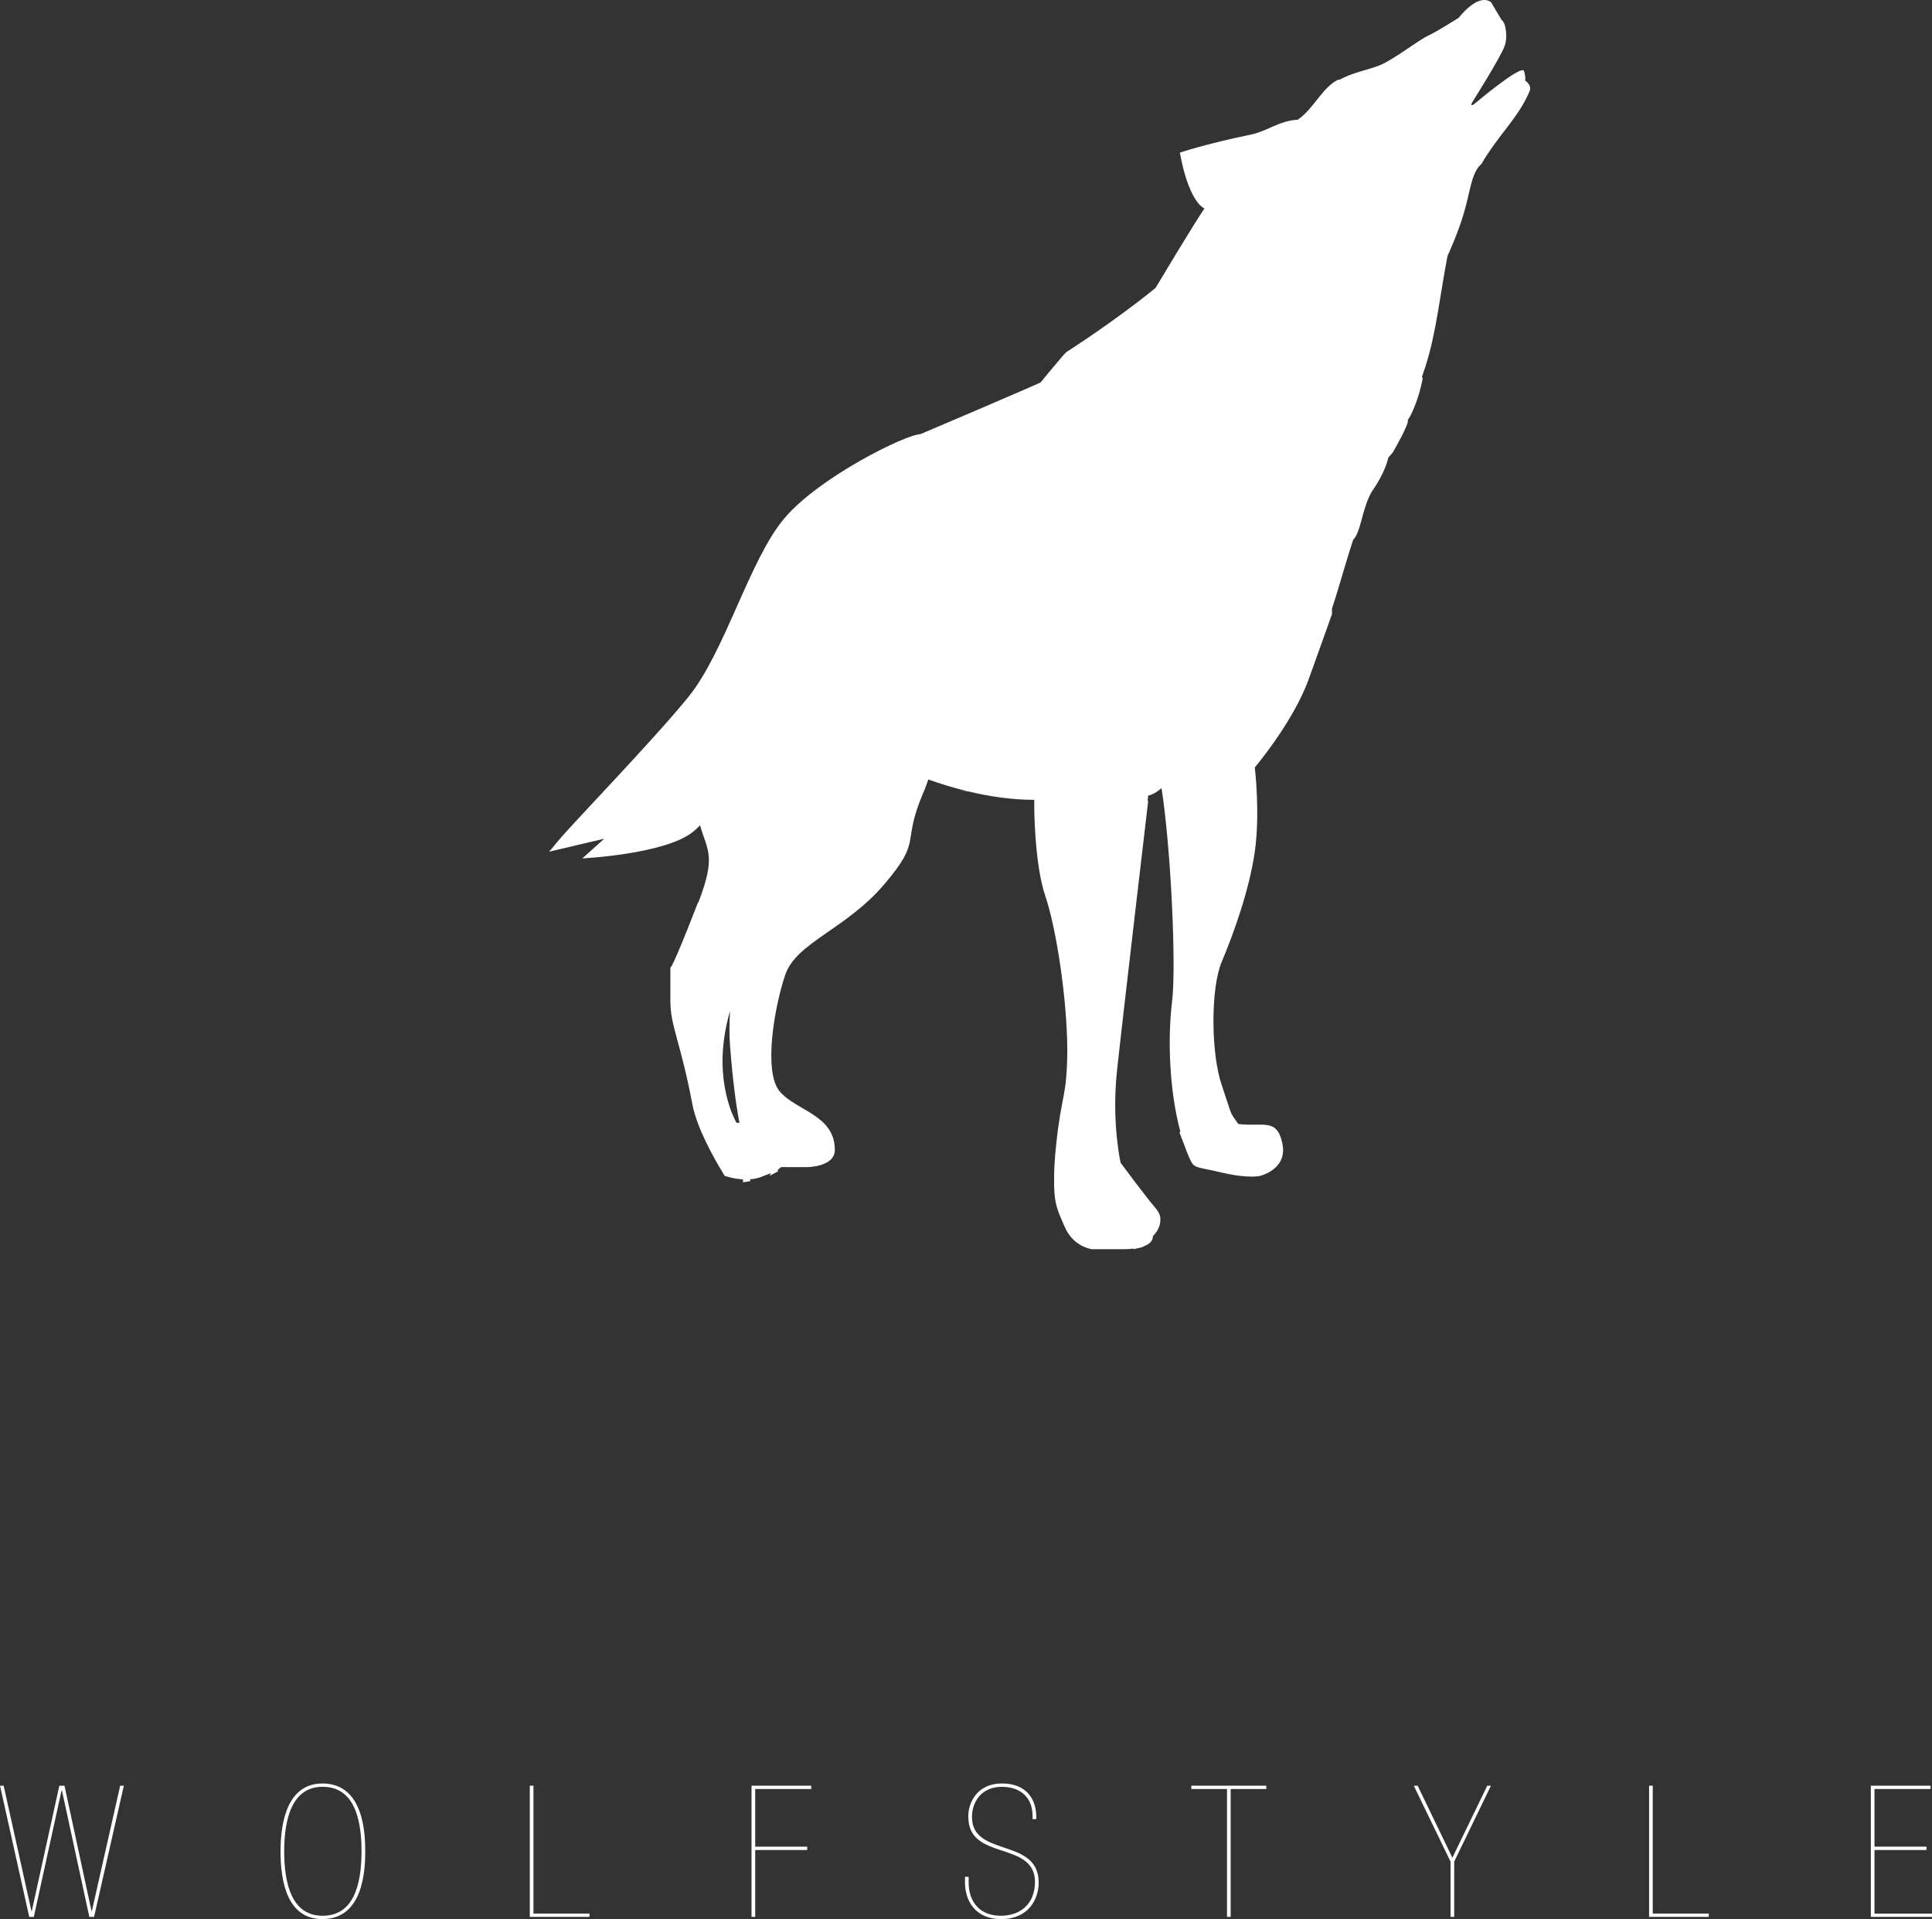 <?xml version="1.0" encoding="UTF-8"?>
<svg id="_レイヤー_2" data-name="レイヤー 2" xmlns="http://www.w3.org/2000/svg" viewBox="0 0 769.42 764.22">
  <rect x="0" y="0" width="769.42" height="764.22" fill="#333333" stroke="none"/>
  <defs>
    <style>
      .cls-1 {
        fill: #fff;
        stroke-width: 0px;
      }
    </style>
  </defs>
  <g id="_レイヤー_1-2" data-name="レイヤー 1">
    <g>
      <g>
        <path class="cls-1" d="M0,711.1h1.46l11.05,49.9h.15l10.97-49.9h2.05l10.76,49.9h.15l11.27-49.9h1.46l-11.85,52.24h-1.9l-10.9-50.34h-.15l-11.05,50.34h-1.83l-11.63-52.24Z"/>
        <path class="cls-1" d="M128.4,764.22c-13.61,0-16.68-14.05-16.68-27s3.37-27,16.68-27c16.54,0,17.05,20.12,17.05,27s-.51,27-17.05,27ZM128.47,762.9c12,0,15.51-11.63,15.51-25.68s-3.51-25.68-15.51-25.68-15.29,12.44-15.29,25.68,3.15,25.68,15.29,25.68Z"/>
        <path class="cls-1" d="M210.99,711.1h1.46v50.92h22.32v1.32h-23.78v-52.24Z"/>
        <path class="cls-1" d="M299.3,711.1h23.78v1.32h-22.32v22.97h20.71v1.32h-20.71v26.63h-1.46v-52.24Z"/>
        <path class="cls-1" d="M384.31,747.39h1.46v2.27c0,7.97,4.68,13.24,12.8,13.24,7.24,0,13.61-4.17,13.61-13.61,0-7.97-6.73-10.24-12.8-12.22-7.9-2.56-13.76-4.9-13.76-13.83,0-5.05,3.22-13.02,13.46-13.02s13.61,6.95,13.61,13.1v1.1h-1.46v-1.24c0-7.39-4.83-11.63-12.29-11.63-8.05,0-11.85,6-11.85,12,0,16.24,26.56,8.05,26.56,26.12,0,6.8-4.17,14.56-15,14.56-10.1,0-14.34-7.17-14.34-14.56v-2.27Z"/>
        <path class="cls-1" d="M488.64,712.42h-14.19v-1.32h29.85v1.32h-14.19v50.92h-1.46v-50.92Z"/>
        <path class="cls-1" d="M577.67,741.32l-14.63-30.22h1.54l13.83,28.68,13.9-28.68h1.46l-14.63,30.22v22.02h-1.46v-22.02Z"/>
        <path class="cls-1" d="M656.75,711.1h1.46v50.92h22.32v1.32h-23.78v-52.24Z"/>
        <path class="cls-1" d="M745.06,711.1h23.78v1.32h-22.32v22.97h20.71v1.32h-20.71v25.32h22.9v1.32h-24.36v-52.24Z"/>
      </g>
      <path class="cls-1" d="M607.34,32.03c.03-.06.05-.14.08-.19,0,0,.28-.95-.47-3.53-.82-2.94-19.64,12.96-19.64,12.96-1.43,1.1-1.77.68-.76-.91,0,0,11.21-17.79,12.68-22.09,1.47-4.29-.08-8.67-.08-8.67-.26-.7-.71-1.29-1.22-1.78l-4.13-6.97c-5.33-3.76-12.87,6.23-12.87,6.23,0,0-8.78,5.6-12.32,7.2-3.56,1.63-13.48,9.36-18.96,11.64-5.02,2.06-10.74,2.8-16.3,5.9-.14-.08-.27-.11-.43-.11-6.59,3.41-9.44,11.24-15.95,15.87-.06.03-.13.05-.18.09-7.16.35-12.33,4.64-18.56,5.91-17.81,3.65-28.33,7.19-28.33,7.19,0,0,2.76,17.65,9.33,22.02.15.12.29.17.46.26-2.45,3.14-19.49,31.59-19.49,31.59-15.02,12.38-35.16,25.39-35.4,25.48-.65.3-10.09,11.77-10.34,12.15-.16.25-45.3,19.57-47.95,20.64-5.75.07-40.24,17.05-54.14,33.5-13.9,16.44-23.58,53.11-38.26,71.18-14.7,18.05-46.21,50.4-52.14,57.64-.86,1.05-1.59,1.9-2.1,2.54-.04.03-.06.08-.08.09-.22.25-.38.46-.55.65-.05.06-.13.15-.18.23-.06.1-.16.21-.24.27-.06.05-.15.16-.15.16l21.97-5.17-8.73,7.83s32.63-1.61,43.85-10.41c1.03-.78,2.06-1.72,3.03-2.76,3.04,10.39,6.41,12.22-.63,30.63l-.19.1c-10.99,28.41-10.99,25.81-10.99,25.81v13.34c0,10.32,3.99,15.96,8.78,41.3,1.86,9.74,9.07,22.13,11.35,25.92.9,1.53,1.46,2.47,1.46,2.47,0,0,3.24,1.19,7.31,1.41.03.69.03,1.16.03,1.16l2.91-.43s-.05-.29-.11-.76c1.48-.09,3.04-.39,4.51-.97,1.29-.5,2.58-.99,3.74-1.46-.19.69-.48,1.05-.48,1.05l3.33-1.73v-.76c.48-.29.89-.63,1.3-.98h10.39s10.97,0,10.97-6.86c0-13.91-15.36-15.51-21.93-23.26-6.6-7.72-2.2-33.51,2.18-46.43,4.38-12.91,24.15-18.08,39.52-36.15,15.35-18.07,6.6-15.46,15.35-36.14.86-1.91,1.51-3.75,2.11-5.51,4.8,1.71,9.95,3.3,15.32,4.59-4.15-.46-2.89-.28.74.19,8.38,2,17.25,3.32,26.12,3.32,0,0,0,.79.03,2.15h-.03s0,23.23,4.41,36.12c4.34,12.77,8.65,40.61,8.76,61.2-.11,19.09-2.24,17.16-4.37,37.31-.67,6.32-.95,10.95-.87,14.55-.18,9.86,1.68,12.76,4.15,18.59,3.54,8.31,11,9.03,11,9.03h12.07c1.72,0,3.17-.08,4.43-.24l-.05.24,3.68-.85s.04-.08.07-.19c4.46-1.49,3.95-4.13,3.95-4.13,0,0,3.05-2.78,3-6.46.11-1.3-.35-2.9-1.9-4.73-4.4-5.15-13.92-18.06-13.92-18.06,0,0-3.65-15.92-1.45-36.56,2.2-20.65,12.43-107.53,12.43-107.53h-.24c.14-1.39.24-2.15.24-2.15,0,0,2.17-.21,5.32-2.96h0c3.84,24.97,5.85,71.24,4.22,84.68-1.84,14.93-1.2,35.49,3.27,52.11l-.35.37,2.21,5.74c.44,1.27.93,2.54,1.44,3.7,2.19,5.19,2.19,3.9,13.17,6.49,10.98,2.58,15.38,1.3,15.38,1.3,0,0,10.98-2.59,8.77-12.92-2.19-10.32-7.69-6.47-17.56-7.72-3.66-5.19-2.2-2.6-6.59-15.51-4.39-12.9-4.39-38.72,0-49.05,4.38-10.32,10.98-28.38,13.17-43.86,2.21-15.47,0-33.57,0-33.57,0,0,15.22-17.91,21.45-35.07,6.19-17.18,9.29-25.98,9.29-25.98h0v-2.2c2.91-8.76,5.14-17.36,8.44-27.38,3.09-3.13,3.45-11.9,7.14-18.71,3.69-6.81.07-.13.09-.22,1.49-2.06,5.48-8.04,6.76-13.8.59-.65,1.16-1.31,1.75-2.01,0,0,6.96-11.92,5.99-13.07,1.01-.75,4.65-8.75,5.97-16.6-.15-.1-.25-.27-.32-.47.52-1.51,1.02-3.02,1.51-4.48,4.29-13.42,5.79-29,8.74-43.95l.03.07s3.97-8.42,6.59-17.41c2.28-7.74,2.91-15.93,6.87-19.03,0,0,1.72-3.67,10.15-14.53,5.41-6.94,7.52-10.98,9-14.47.88-2.04-.95-3.64-1.81-4.24ZM290.75,402.48c-.3,4.73-.35,9.47,0,14.1,1.05,13.59,2.36,23.43,3.74,30.54h-1.17s-5.17-8.51-5.56-23.05c-.14-6.19.64-13.46,3-21.58Z"/>
    </g>
  </g>
</svg>